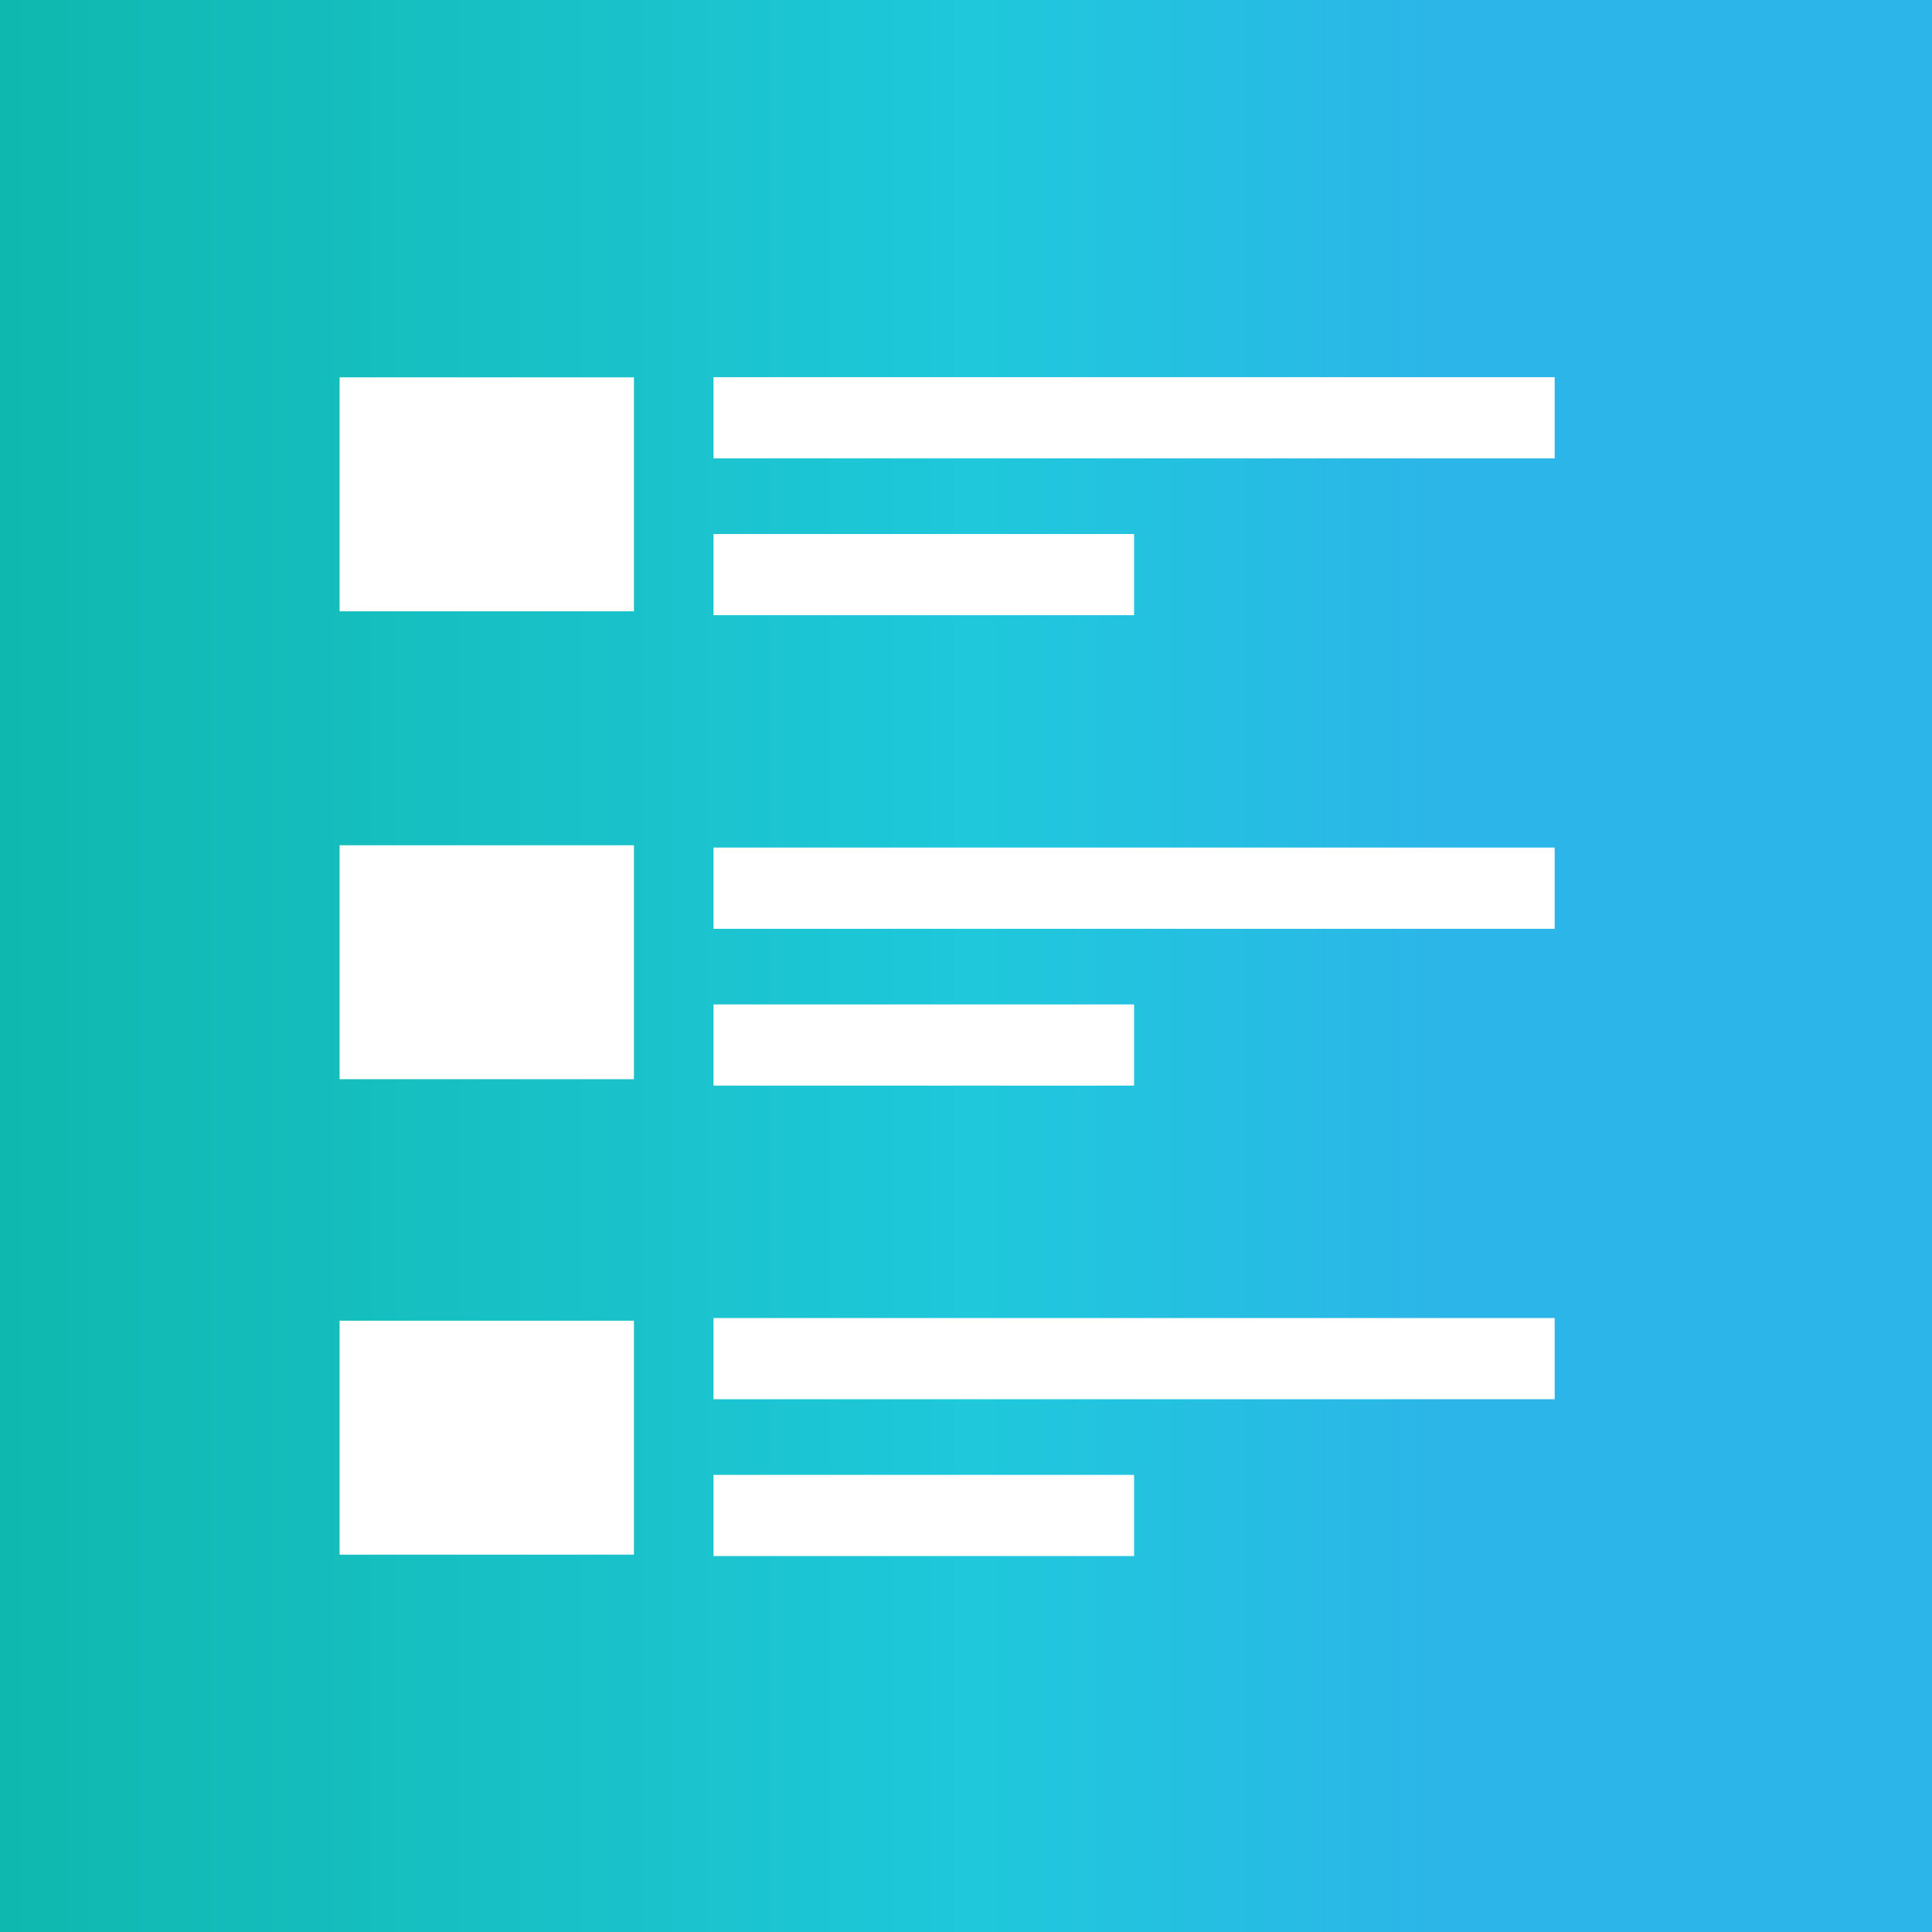 <?xml version="1.0" encoding="UTF-8" standalone="no"?>
<svg
   xmlns:dc="http://purl.org/dc/elements/1.1/"
   xmlns:cc="http://creativecommons.org/ns#"
   xmlns:rdf="http://www.w3.org/1999/02/22-rdf-syntax-ns#"
   xmlns:svg="http://www.w3.org/2000/svg"
   xmlns="http://www.w3.org/2000/svg"
   version="1.1"
   width="256"
   height="256"
   viewBox="0 0 32 32"
   id="svg2">
  <rect x="0" y="0" width="32" height="32" fill="#333333" stroke="none"/>
  <defs
     id="defs4">
    <linearGradient
       id="grad3"
       x1="0%"
       y1="0%"
       x2="100%"
       y2="0%">
      <stop
         offset="0%"
         style="stop-color:#0fb8ad;stop-opacity:1"
         id="stop7" />
      <stop
         offset="51%"
         style="stop-color:#1fc8db;stop-opacity:1"
         id="stop9" />
      <stop
         offset="75%"
         style="stop-color:#2cb5e8;stop-opacity:1"
         id="stop11" />
    </linearGradient>
  </defs>
  <rect
     width="100%"
     height="100%"
     fill="url(#grad3)"
     id="rect13" />
  <line
     id="line17"
     x1="11.818"
     x2="25.75"
     y1="6.92"
     y2="6.92"
     style="fill:none;stroke:#ffffff;stroke-width:1.345px;stroke-linejoin:round" />
  <line
     id="line19"
     x1="11.818"
     x2="18.784"
     y1="9.517"
     y2="9.517"
     style="fill:none;stroke:#ffffff;stroke-width:1.345px;stroke-linejoin:round" />
  <line
     id="line21"
     x1="11.818"
     x2="25.75"
     y1="14.711"
     y2="14.711"
     style="fill:none;stroke:#ffffff;stroke-width:1.345px;stroke-linejoin:round" />
  <line
     id="line23"
     x1="11.818"
     x2="18.784"
     y1="17.309"
     y2="17.309"
     style="fill:none;stroke:#ffffff;stroke-width:1.345px;stroke-linejoin:round" />
  <line
     id="line25"
     x1="11.818"
     x2="25.75"
     y1="22.503"
     y2="22.503"
     style="fill:none;stroke:#ffffff;stroke-width:1.345px;stroke-linejoin:round" />
  <line
     id="line27"
     x1="11.818"
     x2="18.784"
     y1="25.101"
     y2="25.101"
     style="fill:none;stroke:#ffffff;stroke-width:1.345px;stroke-linejoin:round" />
  <rect
     style="fill:#ffffff;fill-opacity:1;stroke-width:0.11"
     id="rect3725"
     width="4.875"
     height="3.875"
     x="5.625"
     y="6.25" />
  <rect
     style="fill:#ffffff;fill-opacity:1;stroke-width:0.11"
     id="rect3725-3"
     width="4.875"
     height="3.875"
     x="5.625"
     y="14" />
  <rect
     style="fill:#ffffff;fill-opacity:1;stroke-width:0.11"
     id="rect3725-3-5"
     width="4.875"
     height="3.875"
     x="5.625"
     y="21.875" />
</svg>
